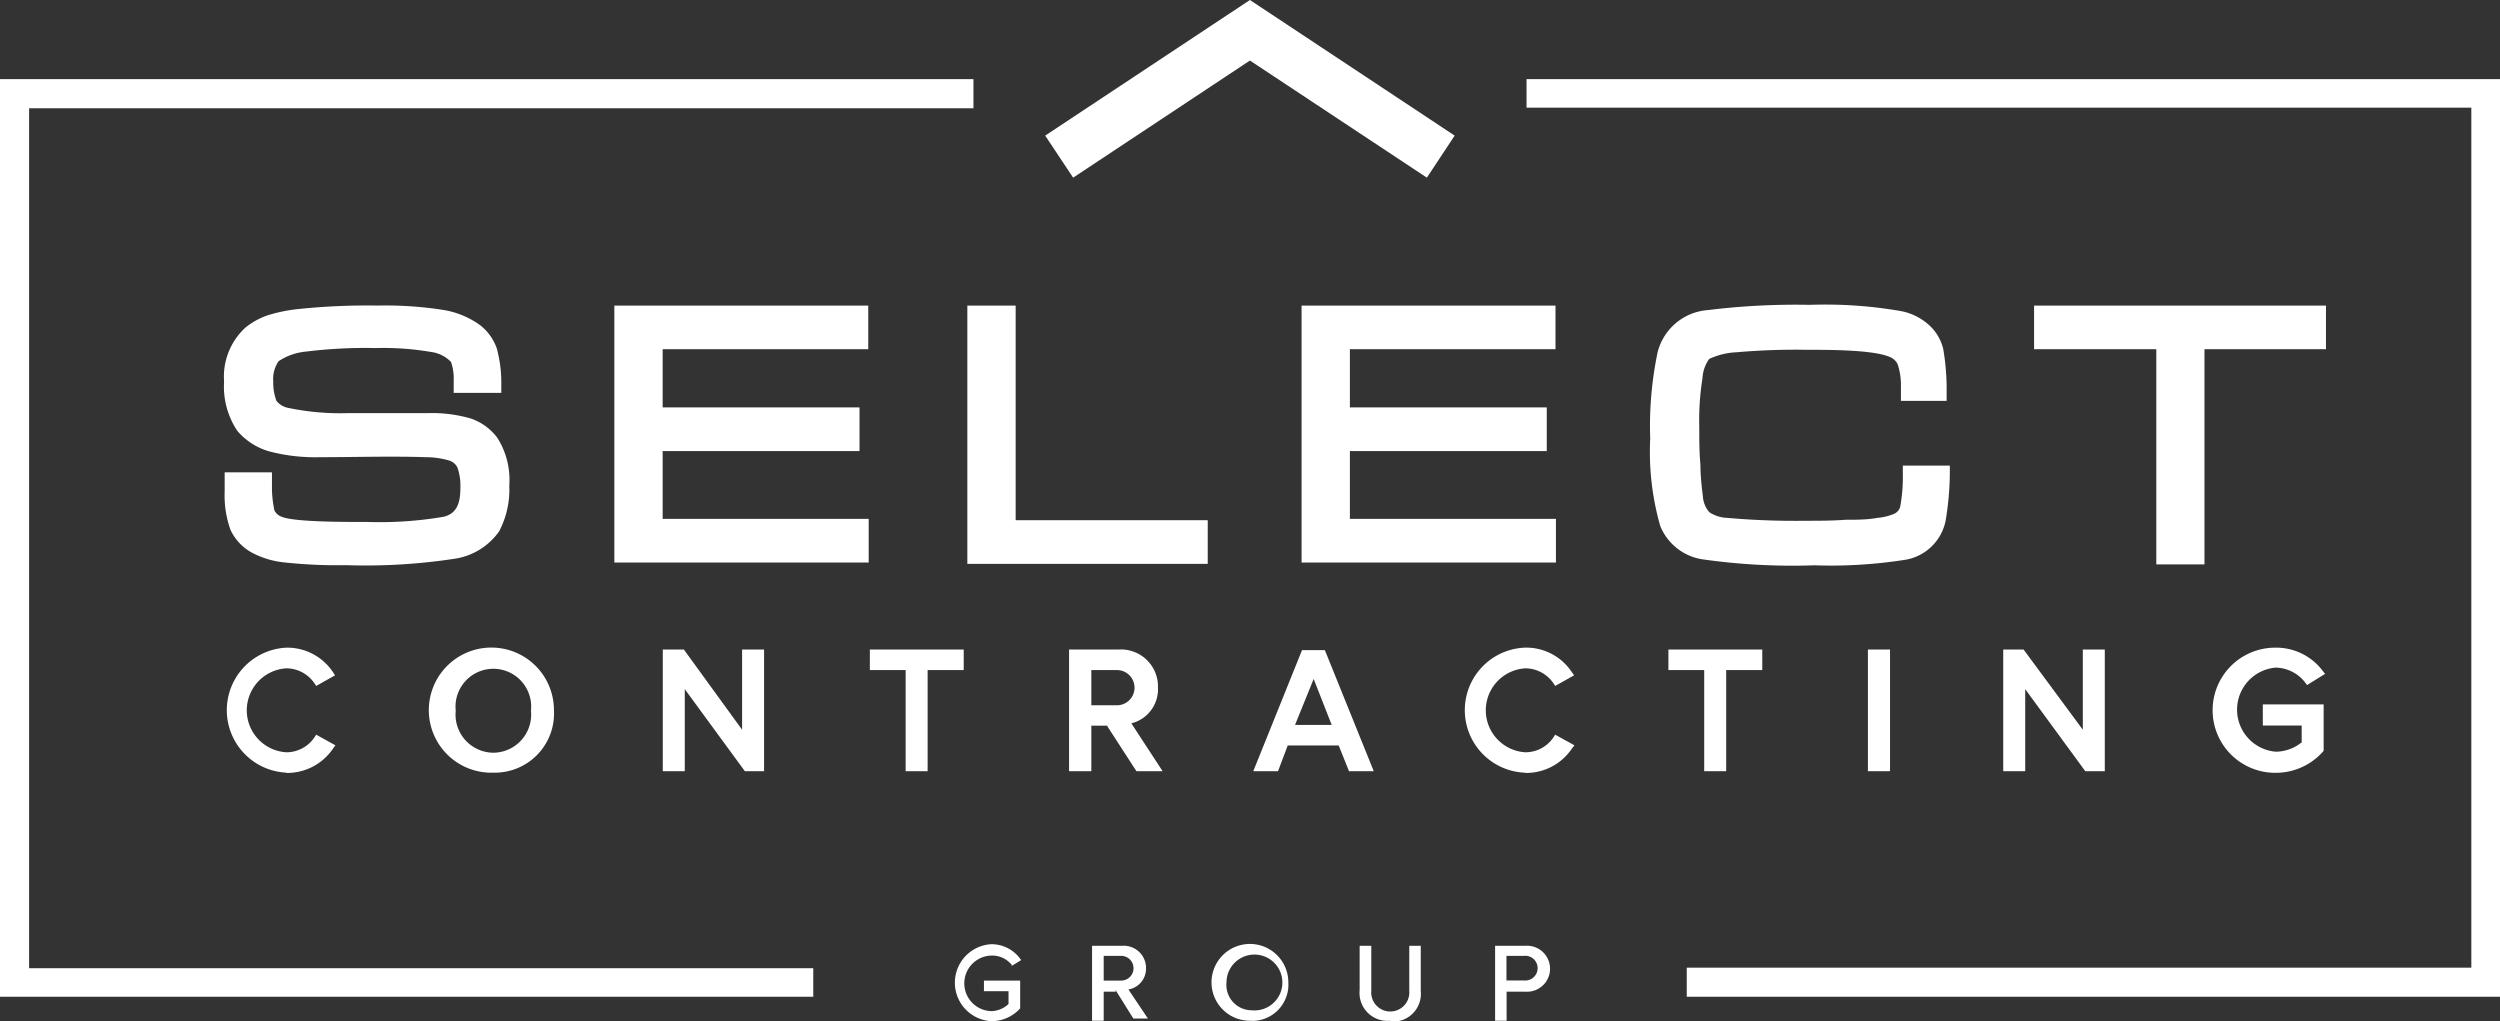 <svg xmlns="http://www.w3.org/2000/svg" viewBox="0 0 171.81 70.17"><rect x="0" y="0" width="171.81" height="70.17" fill="#333333" stroke="none"/><defs><style>.cls-1,.cls-2{fill:#fff;}.cls-1{fill-rule:evenodd;}</style></defs><g id="Layer_2" data-name="Layer 2"><g id="Layer_1-2" data-name="Layer 1"><path class="cls-1" d="M15.45,32.46h3.24V33c0,.09,0,.21,0,.33a7.64,7.64,0,0,0,.17,1.75.87.87,0,0,0,.49.43c.88.39,4.85.36,5.87.36a26.19,26.19,0,0,0,5.24-.35c1-.22,1.18-1.06,1.18-2a3.79,3.79,0,0,0-.2-1.38.93.93,0,0,0-.57-.49,5.66,5.66,0,0,0-1.59-.23c-2.41-.08-4.88,0-7.29,0a12.44,12.44,0,0,1-3.49-.4,4.5,4.5,0,0,1-2.19-1.41,5.47,5.47,0,0,1-.91-3.39,4.57,4.57,0,0,1,1.46-3.7,5,5,0,0,1,1.53-.85,10.86,10.86,0,0,1,2.2-.44A45.2,45.2,0,0,1,25.93,21a25.76,25.76,0,0,1,4.47.29A5.94,5.94,0,0,1,33,22.35a3.5,3.5,0,0,1,1.14,1.59,9,9,0,0,1,.31,2.54V27H31.18v-.8A3.62,3.62,0,0,0,31,24.88a2.29,2.29,0,0,0-1.37-.69,19.34,19.34,0,0,0-3.8-.27,33.14,33.14,0,0,0-4.78.24,4.08,4.08,0,0,0-1.9.66,2.13,2.13,0,0,0-.37,1.4A3.49,3.49,0,0,0,19,27.55a1.35,1.35,0,0,0,.75.47,17.5,17.5,0,0,0,4.22.37l5.45,0a9.66,9.66,0,0,1,2.93.37,3.81,3.81,0,0,1,1.83,1.33A5.4,5.4,0,0,1,35,33.37a6.15,6.15,0,0,1-.7,3.15,4.56,4.56,0,0,1-3.13,1.89,40.48,40.48,0,0,1-7.39.43,34,34,0,0,1-4.16-.18A6.06,6.06,0,0,1,17.35,38a3.42,3.42,0,0,1-1.51-1.59,7,7,0,0,1-.4-2.65V32.46ZM45.54,24v4H59.07v3H45.54v4.66H59.7v3H42.22V21H59.67v3ZM69.8,35.75H83v3H66.48V21H69.8V35.75ZM92.77,24v4H106.3v3H92.77v4.66h14.16v3H89.45V21H106.9v3Zm38,8H134l0,.56a20.63,20.63,0,0,1-.29,3.23,3.4,3.4,0,0,1-2.9,2.7,32.89,32.89,0,0,1-6.12.36,43.75,43.75,0,0,1-7.68-.41,3.74,3.74,0,0,1-2.91-2.29,18.44,18.44,0,0,1-.69-6,24.64,24.64,0,0,1,.51-5.95,3.85,3.85,0,0,1,3.46-2.89,49.18,49.18,0,0,1,7-.36,30.32,30.32,0,0,1,6.32.44,4,4,0,0,1,1.85.93,3.22,3.22,0,0,1,1,1.68,16.37,16.37,0,0,1,.23,3v.55h-3.14l0-.53c0-.2,0-.4,0-.59A4.34,4.34,0,0,0,130.4,25a1.05,1.05,0,0,0-.61-.5c-1.17-.47-4.3-.46-5.57-.46a46.91,46.91,0,0,0-4.89.17,4.9,4.9,0,0,0-1.87.46A2.54,2.54,0,0,0,117,26a18.3,18.3,0,0,0-.22,3.31c0,.87,0,1.75.08,2.62,0,.72.08,1.48.17,2.19a1.83,1.83,0,0,0,.44,1.08,2.38,2.38,0,0,0,1.22.39,53.44,53.44,0,0,0,5.37.2c.93,0,1.87,0,2.8-.07.69,0,1.48,0,2.17-.13a3.72,3.72,0,0,0,1.19-.3.76.76,0,0,0,.37-.47,11.29,11.29,0,0,0,.18-2.27l0-.52Zm20.73-8V38.79h-3.31V24h-8.4V21h20.06v3Z"></path><path class="cls-1" d="M19.68,53.1a4.3,4.3,0,0,1,0-8.59,3.77,3.77,0,0,1,3.18,1.65l.17.25-1.3.73-.14-.21a2.35,2.35,0,0,0-1.91-1,2.89,2.89,0,0,0,0,5.77,2.32,2.32,0,0,0,1.91-1l.14-.21,1.32.73-.18.25a3.81,3.81,0,0,1-3.19,1.65Zm14.26,0a4.3,4.3,0,1,1,4.13-4.3,4.07,4.07,0,0,1-4.13,4.3Zm13.12-5.78V53H45.55V44.64H47L51,50.15V44.64h1.51V53H51.19l-4.13-5.64Zm15.18-1.27H59.78V44.64h6.45v1.41H63.75V53H62.24V46.05Zm13.87,3.82H75V53H73.47V44.64h3.4a2.54,2.54,0,0,1,2.71,2.61,2.41,2.41,0,0,1-1.83,2.46L79.9,53H78.1l-2-3.09ZM92,51.23h-3.5L87.83,53h-1.7l3.35-8.32h1.57L94.41,53h-1.7L92,51.23Zm12.76,1.87a4.3,4.3,0,0,1,0-8.59A3.75,3.75,0,0,1,108,46.16l.18.25-1.3.73-.14-.21a2.35,2.35,0,0,0-1.91-1,2.89,2.89,0,0,0,0,5.77,2.32,2.32,0,0,0,1.91-1l.14-.21,1.32.73-.19.25a3.79,3.79,0,0,1-3.18,1.65Zm12.36-7.05h-2.46V44.64h6.45v1.41h-2.48V53h-1.51V46.05ZM129.89,53h-1.52V44.64h1.52V53Zm9.29-5.64V53h-1.51V44.64h1.4l4.07,5.51V44.64h1.51V53h-1.34l-4.13-5.64Zm19,3.7v-1.2h-2.67V48.41h4.18V51.6l-.07.08a4.33,4.33,0,0,1-3.26,1.43,4.3,4.3,0,0,1,0-8.6,4,4,0,0,1,3.24,1.56l.19.24-1.24.77-.15-.2a2.62,2.62,0,0,0-2-1,2.9,2.9,0,0,0,0,5.78,2.85,2.85,0,0,0,1.82-.68Zm-124.27.67a2.62,2.62,0,0,0,2.58-2.89,2.6,2.6,0,1,0-5.17,0,2.62,2.62,0,0,0,2.59,2.89ZM75,46.05v2.42h1.76a1.21,1.21,0,1,0,0-2.42Zm16.52,3.77-1.24-3.16L89,49.82Z"></path><polygon class="cls-2" points="71.83 9.32 85.9 0 99.97 9.32 98.06 12.21 85.9 4.16 73.75 12.21 71.83 9.32 71.83 9.32"></polygon><path class="cls-2" d="M104.91,5.44h66.9V68.5H115.92v-2h53.92V7.4H104.91v-2Zm-49,63.06H0V5.44H66.9v2H2V66.54H55.89v2Z"></path><path class="cls-1" d="M69.31,69v-.88H67.62v-.73h2.49v1.91l0,0a2.67,2.67,0,0,1-2,.88,2.65,2.65,0,0,1,0-5.29,2.43,2.43,0,0,1,2,1l.07.09-.65.4,0-.07a1.73,1.73,0,0,0-1.35-.64,1.91,1.91,0,0,0,0,3.82A1.82,1.82,0,0,0,69.31,69Zm7.38-.85h-.84v2h-.8V65h2.07a1.53,1.53,0,0,1,1.64,1.58A1.45,1.45,0,0,1,77.55,68l1.34,2h-1l-1.25-2Zm9.31,2a2.64,2.64,0,1,1,2.54-2.64A2.49,2.49,0,0,1,86,70.16Zm9.54,0a1.92,1.92,0,0,1-2.1-2.1V65h.8v3.09a1.31,1.31,0,1,0,2.61,0V65h.79v3.1a1.91,1.91,0,0,1-2.1,2.1Zm8-2v2h-.79V65h2.07a1.58,1.58,0,1,1,0,3.15ZM75.85,65.69v1.7h1.2a.85.85,0,1,0,0-1.7ZM86,69.43a1.92,1.92,0,1,0-1.71-1.91A1.74,1.74,0,0,0,86,69.43Zm17.53-3.74v1.69h1.2a.85.85,0,1,0,0-1.69Z"></path></g></g></svg>